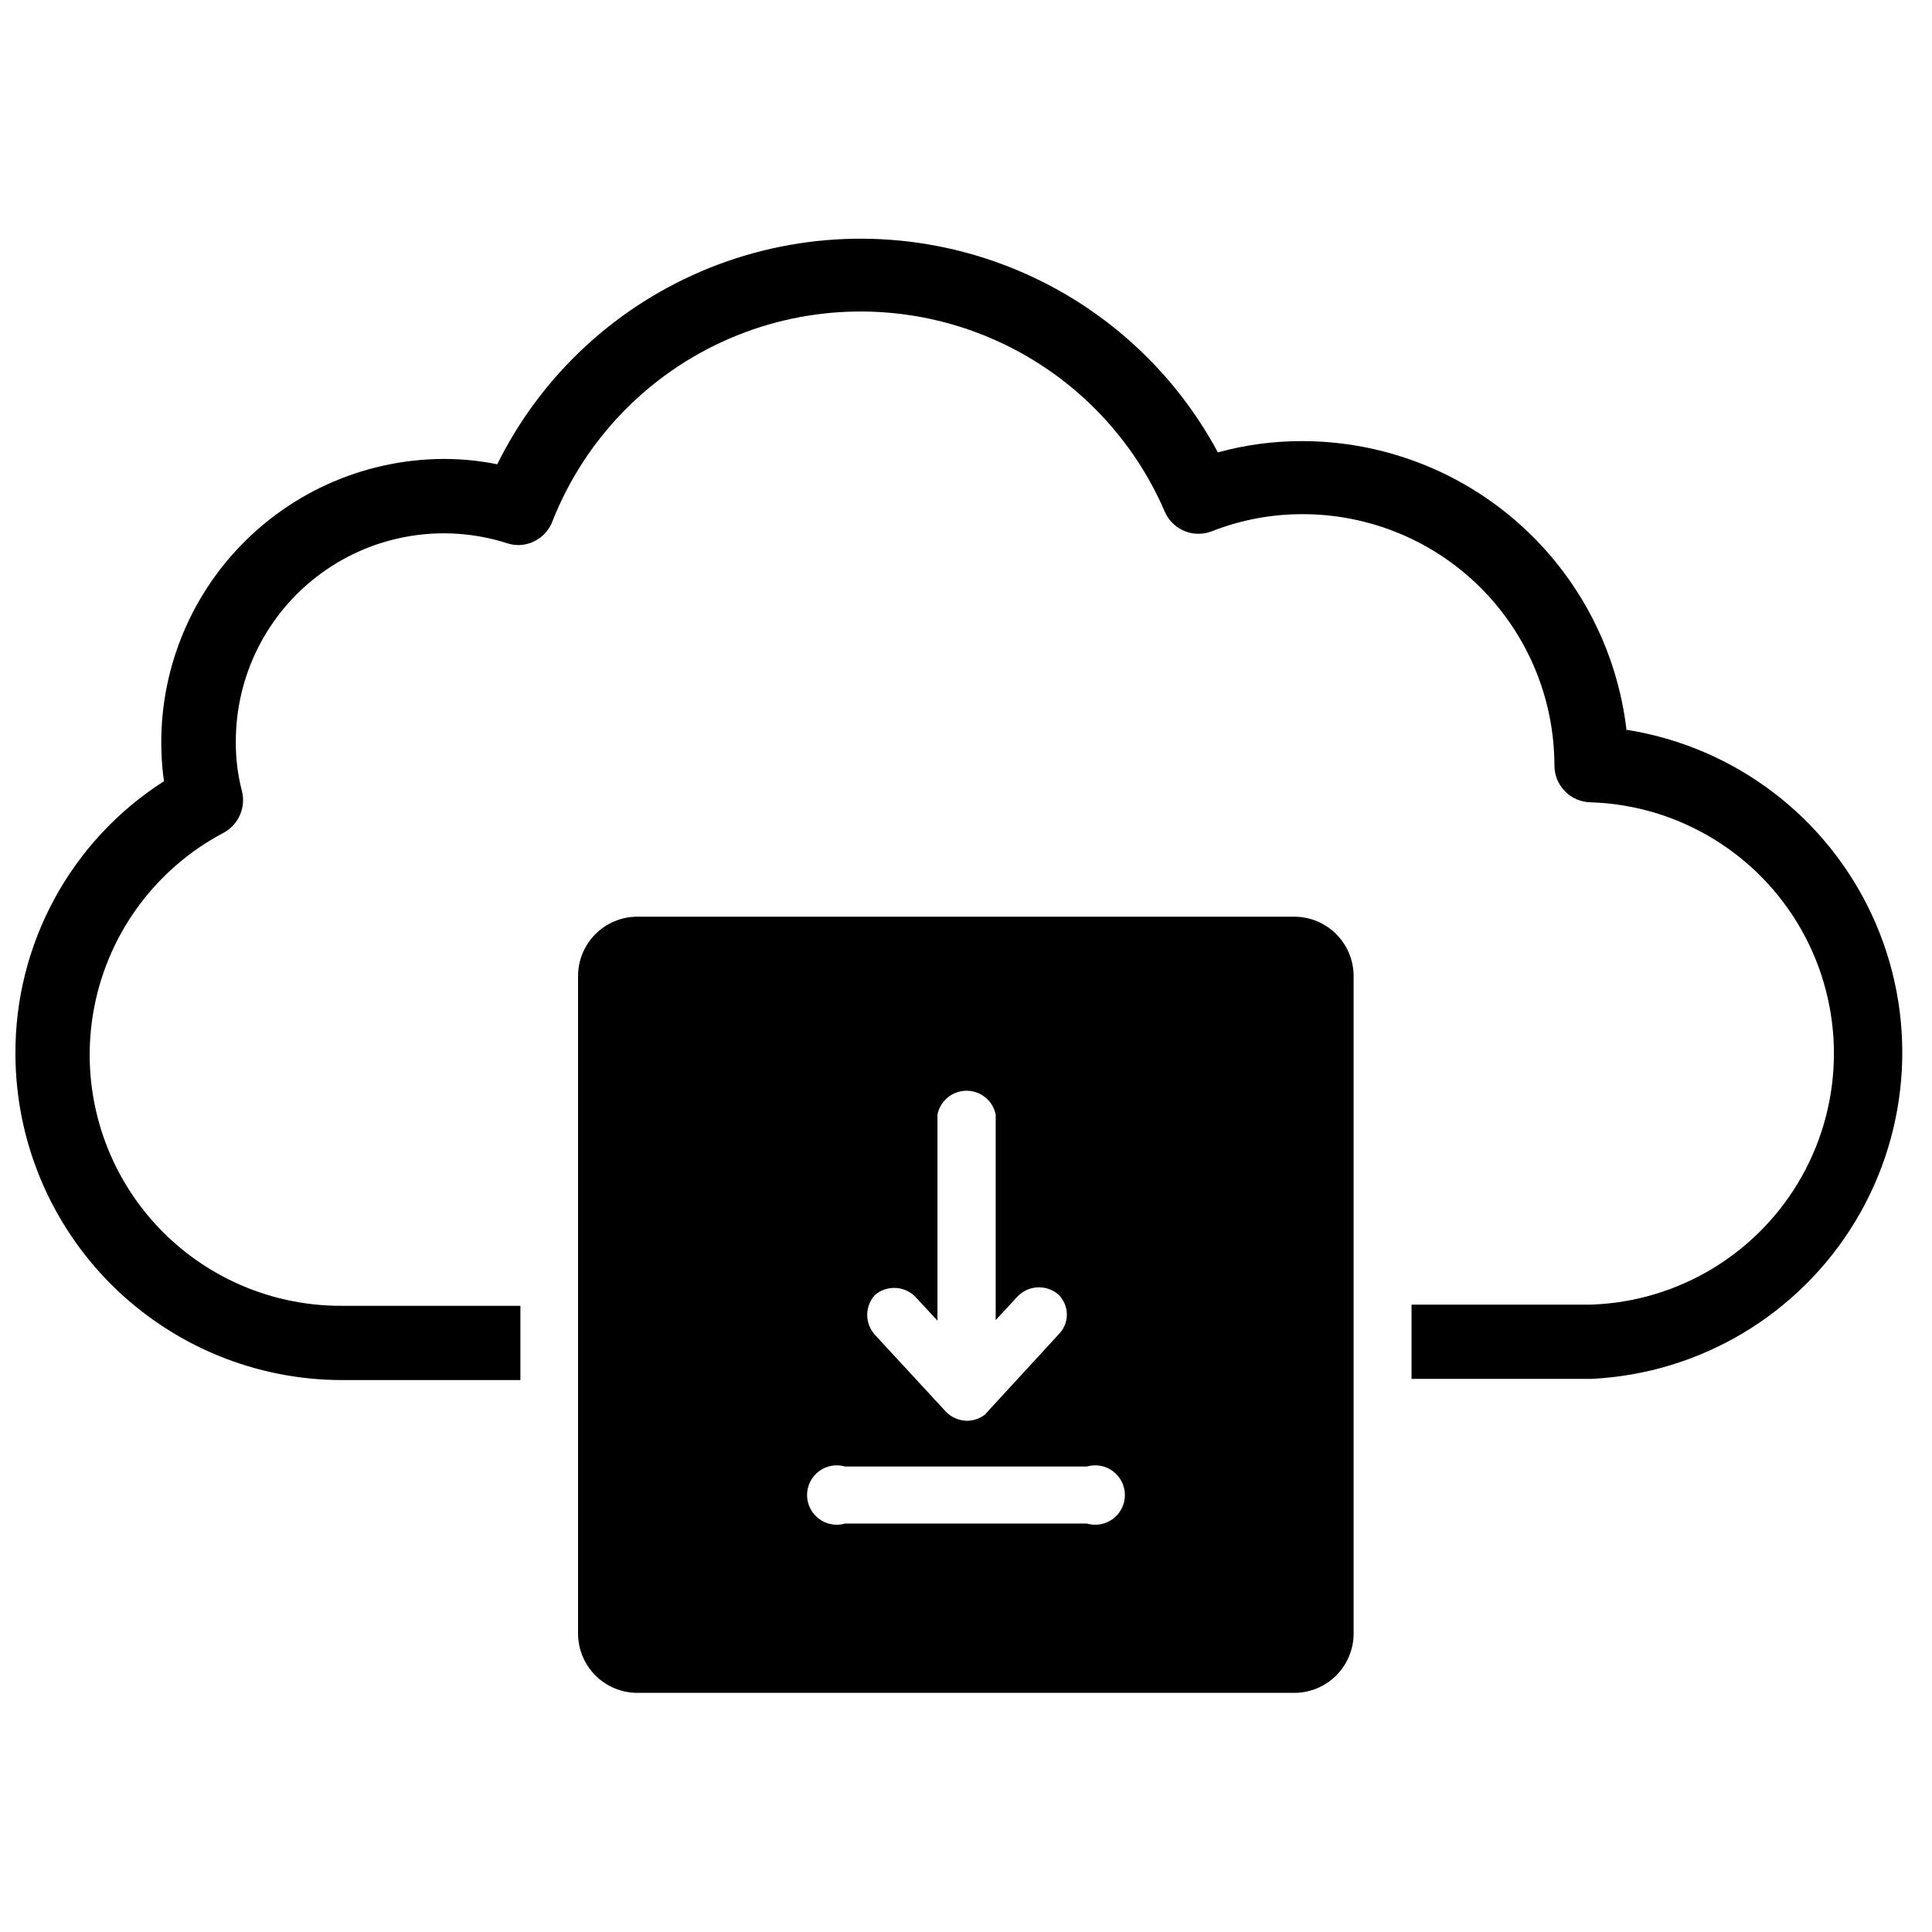 <?xml version="1.0" encoding="UTF-8"?>
<!-- Uploaded to: ICON Repo, www.iconrepo.com, Generator: ICON Repo Mixer Tools -->
<svg width="800px" height="800px" version="1.1" viewBox="144 144 512 512" xmlns="http://www.w3.org/2000/svg">
 <defs>
  <clipPath id="a">
   <path d="m148.09 207h500.91v303h-500.91z"/>
  </clipPath>
 </defs>
 <g clip-path="url(#a)">
  <path d="m575.07 337.73c-2.394-21.098-12.457-40.582-28.277-54.75-15.82-14.164-36.293-22.023-57.531-22.082-7.606-0.031-15.18 0.973-22.512 2.992-12.5-23.289-33.148-41.152-57.992-50.176-24.844-9.023-52.145-8.574-76.676 1.262-24.535 9.84-44.582 28.375-56.309 52.062-4.664-0.941-9.41-1.418-14.168-1.414-21.676 0.066-42.266 9.496-56.477 25.863-14.211 16.367-20.656 38.074-17.68 59.547-24.73 15.812-39.598 43.227-39.359 72.578 0.125 22.887 9.305 44.789 25.527 60.926 16.227 16.137 38.18 25.195 61.066 25.195h47.23v-19.68h-47.23c-20 0.117-38.988-8.766-51.715-24.191-12.723-15.426-17.832-35.762-13.91-55.371 3.922-19.609 16.457-36.414 34.137-45.762 4.051-2.152 6.078-6.824 4.879-11.254-1.086-4.219-1.613-8.559-1.574-12.91-0.039-17.629 8.359-34.211 22.59-44.609 14.23-10.402 32.578-13.367 49.359-7.977 0.969 0.316 1.977 0.473 2.992 0.473 4.09-0.066 7.703-2.676 9.055-6.535 8.594-21.633 25.43-38.965 46.805-48.188 21.375-9.219 45.535-9.57 67.168-0.977 21.633 8.594 38.969 25.43 48.191 46.801 1.539 3.586 5.07 5.91 8.973 5.906 1.242 0 2.473-0.242 3.621-0.707 7.648-2.992 15.797-4.516 24.008-4.488 17.656 0 34.594 7.004 47.094 19.473s19.543 29.391 19.582 47.047c-0.02 2.602 1 5.106 2.832 6.953 1.832 1.848 4.328 2.887 6.93 2.887 23.234 0.797 44.371 13.656 55.766 33.922 11.391 20.266 11.391 45.004 0 65.27-11.395 20.266-32.531 33.125-55.766 33.922h-47.625v19.68h47.707c28.777-1.41 54.965-17.043 69.867-41.703 14.898-24.66 16.559-55.117 4.426-81.25-12.137-26.133-36.473-44.52-64.926-49.051z"/>
 </g>
 <path d="m486.98 386.93h-174.05c-4.176 0-8.18 1.66-11.133 4.613s-4.609 6.957-4.609 11.133v174.21c0 4.176 1.656 8.18 4.609 11.133s6.957 4.609 11.133 4.609h174.05c4.176 0 8.18-1.656 11.133-4.609 2.953-2.953 4.609-6.957 4.609-11.133v-174.05c0.043-4.203-1.598-8.246-4.555-11.234-2.957-2.988-6.984-4.668-11.188-4.668zm-111.15 100.29c3.121-2.691 7.789-2.519 10.707 0.395l5.902 6.375v-54.629c0.746-3.668 3.973-6.305 7.715-6.305s6.969 2.637 7.715 6.305v54.473l5.902-6.375c2.918-2.914 7.586-3.086 10.707-0.395 1.438 1.395 2.25 3.312 2.25 5.312 0 2.004-0.812 3.922-2.25 5.316l-18.734 20.387-0.707 0.789h-0.004c-1.371 1.066-3.062 1.648-4.801 1.652-2.113-0.031-4.129-0.91-5.59-2.441l-18.973-20.547h0.004c-2.523-2.996-2.453-7.391 0.156-10.312zm56.207 60.535-64.078 0.004c-2.379 0.691-4.945 0.227-6.93-1.262-1.98-1.484-3.148-3.82-3.148-6.297 0-2.477 1.168-4.812 3.148-6.297 1.984-1.488 4.551-1.953 6.93-1.262h64.078c2.379-0.691 4.945-0.227 6.926 1.262 1.98 1.484 3.148 3.82 3.148 6.297 0 2.477-1.168 4.812-3.148 6.297-1.98 1.488-4.547 1.953-6.926 1.262z"/>
</svg>